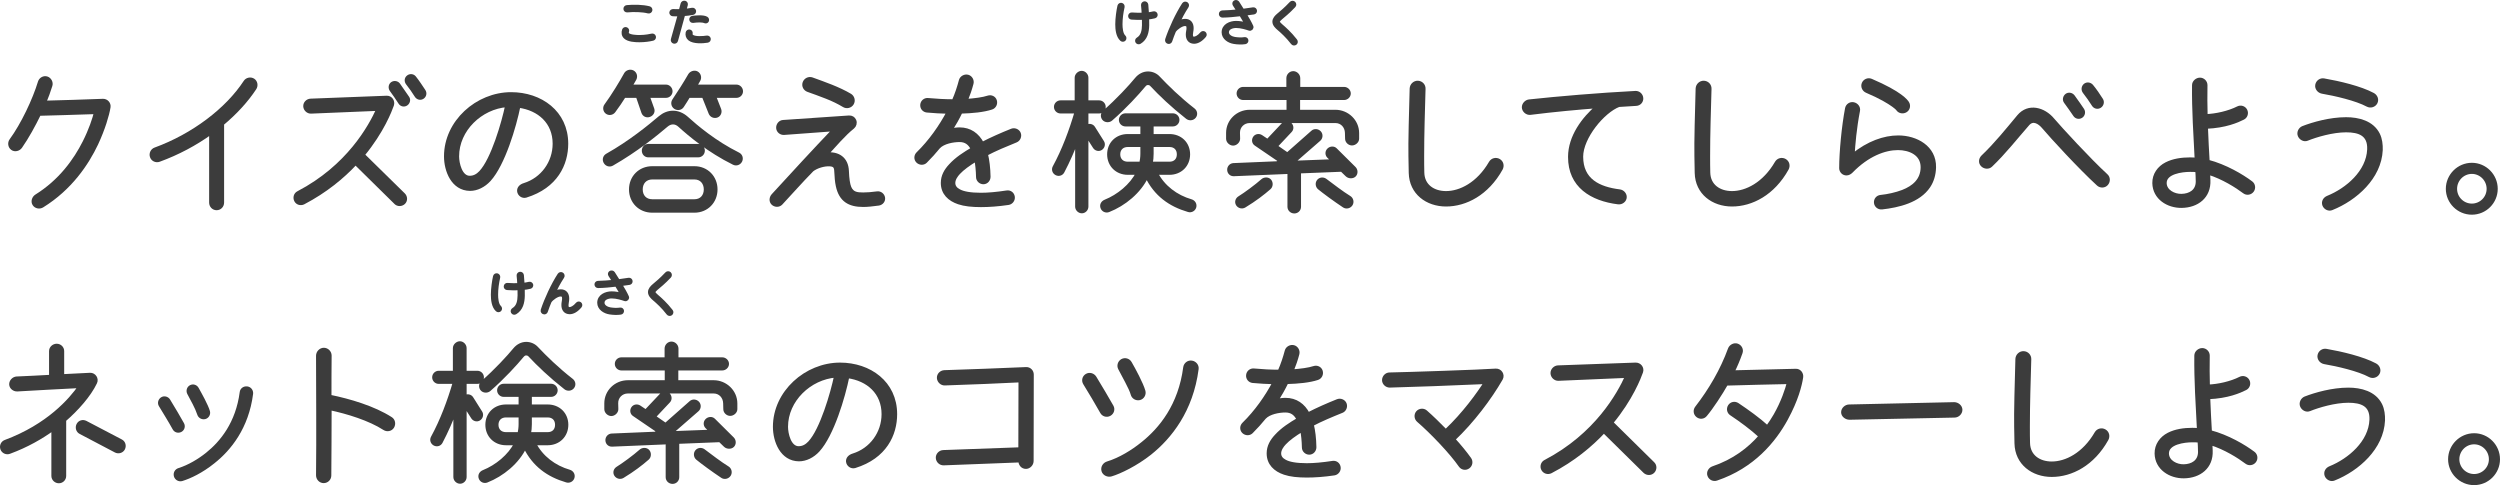<?xml version="1.0" encoding="UTF-8"?><svg id="b" xmlns="http://www.w3.org/2000/svg" width="332.727" height="64.566" viewBox="0 0 332.727 64.566"><defs><style>.d{fill:#3c3c3c;stroke:#3c3c3c;stroke-linecap:round;stroke-linejoin:round;stroke-width:.47px;}</style></defs><g id="c"><path class="d" d="M12.852,19.104c-1.275,2.695-3.477,5.965-7.22,8.29-.35.226-.864.144-1.091-.227-.226-.35-.062-.843.288-1.069,3.209-1.995,5.184-4.772,6.397-7.179.822-1.625,1.296-3.085,1.521-3.97-2.241.083-6.685.206-7.527.226-.721,1.481-1.625,3.127-2.489,4.361-.247.35-.761.473-1.09.226-.35-.247-.412-.761-.165-1.09,1.522-2.078,3.086-5.369,3.806-7.754.123-.391.555-.638.946-.514.391.123.637.576.514.966-.247.782-.514,1.543-.822,2.263,2.386-.062,5.183-.144,7.774-.247.474-.021.864.411.782.884-.165,1.028-.721,2.9-1.625,4.833Z"/><path class="d" d="M29.57,16.491c.021.062.021.124.021.186v10.284c0,.432-.329.782-.761.782s-.761-.35-.761-.782v-9.297c-2.058,1.481-4.402,2.735-6.891,3.641-.391.144-.844-.041-.987-.453-.145-.391.062-.843.452-.987,5.08-1.851,9.585-5.286,11.992-8.968.226-.35.72-.452,1.069-.226s.432.72.205,1.07c-1.11,1.687-2.591,3.291-4.34,4.751Z"/><path class="d" d="M52.67,26.981l-5.348-5.266c-1.729,1.852-3.99,3.723-6.932,5.266-.371.185-.823.062-1.008-.309-.186-.37-.062-.823.308-1.008,6.665-3.476,9.586-8.824,10.635-11.148l-8.927.371c-.412.021-.782-.329-.803-.741-.021-.411.329-.761.74-.781l10.141-.391c.535-.021.885.514.72,1.008-.246.7-1.316,3.518-3.887,6.624l5.409,5.307c.288.288.309.761.021,1.049s-.781.309-1.069.021ZM54.069,13.838c-.268.186-.638.124-.822-.165-.371-.576-.762-1.152-1.173-1.707-.185-.268-.144-.658.123-.843.268-.185.658-.124.844.144.37.514,1.028,1.46,1.214,1.748.185.268.082.638-.186.823ZM56.229,12.954c-.288.185-.638.083-.823-.206-.37-.576-.74-1.131-1.172-1.666-.206-.268-.186-.638.082-.844.247-.206.638-.185.843.083.371.453.946,1.316,1.255,1.79.186.288.104.658-.185.843Z"/><path class="d" d="M69.981,26.077c-.411.124-.885-.185-.926-.658-.021-.371.247-.679.721-.823,2.406-.741,4.011-2.962,4.011-5.472,0-2.859-2.036-4.648-4.752-5.019-.555,2.736-2.036,7.754-3.929,9.832-.72.781-1.646,1.234-2.55,1.234-2.283-.021-3.229-2.448-3.229-4.36,0-4.587,4.175-8.31,8.7-8.31,3.929,0,7.364,2.448,7.364,6.623,0,2.695-1.358,5.698-5.41,6.953ZM60.868,20.811c0,.925.412,2.818,1.646,2.818.597,0,1.05-.268,1.461-.699,1.604-1.708,3.023-6.624,3.496-8.906-3.476.267-6.603,3.229-6.603,6.788Z"/><path class="d" d="M97.667,21.716c-3.332-1.646-5.883-3.805-7.22-5.019-.535-.494-1.193-.494-1.748-.021-1.398,1.193-4.031,3.332-7.24,5.163-.329.185-.72.062-.905-.268-.185-.329-.082-.72.247-.905,3.105-1.749,5.656-3.847,7.034-5.019.515-.432,1.111-.679,1.728-.679.638,0,1.275.268,1.79.72,1.296,1.172,3.764,3.271,6.911,4.833.329.165.452.555.288.884-.165.329-.556.473-.885.309ZM88.638,12.789h-2.407l.617,1.728c.124.35-.082.7-.432.823-.35.123-.699-.042-.823-.391l-.74-2.16h-1.789c-.412.658-.885,1.357-1.378,2.016-.227.288-.617.35-.905.144s-.35-.617-.145-.905c.967-1.316,2.058-3.126,2.633-4.176.165-.309.597-.452.926-.288.329.165.452.576.288.905-.144.268-.432.761-.597,1.008h4.752c.35,0,.638.309.638.658s-.288.638-.638.638ZM92.422,28.072h-5.615c-1.646,0-2.859-1.234-2.859-2.859s1.214-2.859,2.859-2.859h5.615c1.646,0,2.839,1.255,2.839,2.859s-1.193,2.859-2.839,2.859ZM92.422,23.649h-5.615c-.926,0-1.502.658-1.502,1.563s.576,1.542,1.502,1.542h5.615c.926,0,1.481-.658,1.481-1.542s-.556-1.563-1.481-1.563ZM92.916,20.708h-6.623c-.371,0-.638-.288-.638-.658s.267-.658.638-.658h6.623c.37,0,.658.288.658.658s-.288.658-.658.658ZM98.017,12.789h-2.962l.699,1.79c.124.329-.021.72-.35.843s-.72-.021-.863-.37l-.905-2.263h-1.995c-.268.432-.535.884-.844,1.337-.205.309-.617.37-.926.165s-.391-.617-.185-.925c.74-1.111,1.46-2.222,2.118-3.374.186-.309.638-.453.946-.268s.411.597.247.905c-.123.226-.37.658-.515.864h5.533c.35,0,.638.309.638.658s-.288.638-.638.638Z"/><path class="d" d="M116.945,27.125c-.782.103-1.461.185-2.058.185-1.871,0-3.003-.679-3.414-2.571-.123-.556-.164-1.172-.205-1.913-.021-.638-.186-.884-.844-.926-.72-.041-1.748.247-2.345.72-1.44,1.46-3.106,3.353-4.155,4.463-.288.288-.781.267-1.069-.021-.288-.288-.247-.741.021-1.049,2.551-2.776,5.409-5.903,8.166-8.783l-6.706.494c-.411.021-.781-.288-.802-.699-.021-.412.288-.802.699-.823l8.763-.597c.329-.021.617.144.74.453s.021.658-.227.864c-1.192.946-2.468,2.468-3.517,3.6,1.562-.165,2.694.597,2.756,2.242.041,1.028.144,1.769.329,2.201.35.823,1.008.884,1.81.884.494,0,1.111-.041,1.852-.144.391-.062.761.227.823.617.062.391-.227.741-.617.802ZM112.317,14.044c-.679-.412-1.481-.802-2.324-1.131-.844-.329-1.688-.638-2.448-.905-.411-.144-.638-.576-.493-.987.144-.411.596-.638,1.008-.494.843.309,1.728.617,2.592.967.863.35,1.728.741,2.488,1.193.37.227.494.72.268,1.09s-.72.494-1.09.268Z"/><path class="d" d="M135.218,18.733c-1.378.556-2.757,1.131-3.97,1.769.205.843.329,1.851.35,3.023,0,.412-.309.761-.72.761-.392,0-.741-.329-.741-.72-.021-.905-.103-1.687-.226-2.325-.987.597-1.811,1.193-2.324,1.749-.329.35-.679.843-.679,1.357,0,.494.287.823.72,1.049.534.308,1.501.494,2.921.494.946,0,2.118-.103,3.455-.309.411-.062.762.206.823.617.062.391-.227.781-.617.843-1.398.206-2.612.288-3.661.288-1.173,0-2.181-.103-2.962-.37-1.234-.411-2.14-1.255-2.14-2.612,0-.925.432-1.666,1.049-2.324.823-.905,1.893-1.584,2.941-2.201-.37-.741-.884-1.152-1.728-1.152s-2.159.226-2.797.905c-.535.658-1.111,1.296-1.729,1.913-.144.144-.329.206-.514.206-.186,0-.391-.082-.535-.226-.288-.288-.268-.741.021-1.029,1.666-1.625,3.044-3.599,4.073-5.533-.987-.021-1.954-.083-2.859-.165-.411-.041-.699-.391-.658-.802s.391-.699.802-.658c1.132.103,2.242.165,3.395.165.432-.967.72-1.893.945-2.736.104-.391.556-.637.946-.535.392.103.638.535.535.926-.186.72-.452,1.501-.781,2.304,1.213-.083,2.283-.227,2.962-.453.391-.124.802.062.925.453.124.391-.082.823-.473.946-1.069.35-2.53.493-4.093.535-.392.823-.864,1.646-1.379,2.468.412-.103.823-.165,1.214-.165,1.378,0,2.386.72,3.023,1.933,1.234-.637,2.592-1.234,3.929-1.769.37-.144.823.041.967.411.145.37-.041.823-.411.967Z"/><path class="d" d="M146.289,14.867h-1.666v1.975c.288-.206.72-.144.904.165l1.193,1.892c.186.288.082.679-.205.864-.288.186-.658.083-.844-.206l-1.049-1.646v9.585c0,.35-.288.658-.638.658s-.658-.308-.658-.658v-8.886c-.494,1.316-1.152,2.839-1.893,4.237-.164.309-.535.412-.843.247-.309-.165-.433-.535-.268-.843,1.254-2.304,2.2-4.854,2.941-7.384h-2.119c-.35,0-.638-.288-.638-.638s.288-.638.638-.638h2.119v-3.25c0-.35.35-.679.699-.679s.658.329.658.679v3.25h1.666c.35,0,.638.288.638.638s-.288.638-.638.638ZM158.178,27.989c-2.469-.72-4.381-2.098-5.554-4.525-.967,2.057-3.003,3.723-5.101,4.545-.329.124-.7-.041-.823-.37-.144-.37.062-.699.411-.843,1.707-.679,3.477-2.098,4.299-3.764h-1.316c-1.439,0-2.509-1.049-2.509-2.489s1.069-2.468,2.509-2.468h1.913v-1.481h-2.222c-.35,0-.637-.288-.637-.638s.287-.638.637-.638h6.315c.35,0,.638.288.638.638s-.288.638-.638.638h-2.798v1.481h2.345c1.44,0,2.51,1.028,2.51,2.468s-1.069,2.489-2.51,2.489h-1.789c.946,1.852,2.674,3.147,4.669,3.723.35.103.556.453.452.802-.103.35-.473.535-.802.432ZM158.013,15.627c-2.016-1.583-3.599-3.106-4.751-4.34-.123-.144-.309-.206-.473-.206-.165,0-.329.041-.535.288-.885,1.07-2.551,2.9-4.401,4.505-.268.226-.721.206-.946-.062-.227-.267-.206-.679.062-.905,1.769-1.542,3.476-3.394,4.299-4.402.411-.494.967-.761,1.522-.761.534,0,1.049.226,1.398.617,1.131,1.193,2.694,2.736,4.648,4.258.288.226.35.617.123.905-.226.288-.658.329-.946.103ZM152.007,19.33h-1.913c-.74,0-1.233.473-1.233,1.213s.493,1.213,1.233,1.213h1.77c.082-.411.144-.843.144-1.295v-1.131ZM155.648,19.33h-2.345v1.131c0,.452-.041.884-.123,1.295h2.468c.741,0,1.214-.473,1.214-1.213s-.473-1.213-1.214-1.213Z"/><path class="d" d="M180.653,18.466c0,.35-.37.658-.72.658s-.679-.308-.679-.658l-.021-.781c-.021-.864-.638-1.543-1.501-1.543h-11.416c-.864,0-1.543.679-1.522,1.543l.021.781c0,.35-.35.679-.699.679s-.699-.329-.699-.679v-.781c0-1.584,1.316-2.839,2.9-2.839h5.143v-1.769h-6.007c-.35,0-.638-.288-.638-.638s.288-.638.638-.638h5.985v-1.398c0-.371.309-.7.68-.7s.699.329.699.7v1.398h6.067c.35,0,.658.288.658.638s-.309.638-.658.638h-6.088v1.769h4.937c1.583,0,2.92,1.275,2.92,2.859v.761ZM179.275,23.3l-.699-.679-5.656.226v4.669c0,.37-.288.658-.658.658s-.679-.288-.679-.658v-4.607l-7.363.308c-.35.021-.638-.226-.658-.596-.021-.35.246-.658.596-.679l5.862-.247c.103-.082.247-.226.35-.309l-3.229-2.201c-.287-.185-.35-.555-.164-.843s.576-.35.864-.165l.863.576,2.077-2.201c.247-.247.68-.268.926-.021.247.247.268.638.021.884l-1.933,2.057,1.542,1.069,3.353-2.962c.268-.247.679-.206.926.062.247.267.206.699-.062.925l-3.518,3.065,5.41-.206-.617-.596c-.247-.247-.247-.638,0-.884.247-.247.658-.288.905-.042l2.509,2.489c.247.247.268.679.021.926-.246.247-.74.226-.987-.021ZM168.929,25.007c-.823.72-1.913,1.563-3.312,2.407-.309.185-.72.082-.905-.226-.185-.309-.062-.679.247-.864.802-.494,2.222-1.542,3.085-2.304.268-.226.72-.226.946.041.227.268.206.72-.062.946ZM178.884,27.414c-1.214-.802-2.715-1.913-3.312-2.407-.268-.226-.309-.658-.082-.925.205-.247.597-.309.905-.083.904.679,2.241,1.707,3.188,2.283.309.185.411.597.227.905-.186.308-.617.432-.926.226Z"/><path class="d" d="M192.455,27.249c-2.51,0-4.669-1.563-4.73-4.237-.021-.679-.021-1.44-.041-2.242-.042-1.604.082-6.253.164-8.988.021-.453.411-.823.864-.802.452.021.802.391.781.843-.082,2.982-.185,5.965-.185,8.947,0,.802,0,1.543.021,2.201.041,1.79,1.46,2.694,3.126,2.694,1.893,0,4.278-1.172,5.924-4.011.227-.391.72-.514,1.11-.288.392.227.494.699.288,1.09-1.851,3.332-4.73,4.792-7.322,4.792Z"/><path class="d" d="M217.753,13.858l-2.304.144c-2.099.802-4.978,4.278-4.978,6.85,0,3.126,2.282,4.237,5.08,4.587.391.041.72.391.72.782,0,.452-.452.802-.905.74-3.517-.432-6.458-2.201-6.438-6.088,0-2.674,1.81-5.101,3.702-6.706-2.488.186-5.862.494-8.947.885-.452.062-.905-.329-.905-.782,0-.391.35-.761.74-.802,3.806-.411,9.359-.884,14.151-1.131.412-.021.782.309.803.741.021.411-.288.761-.72.781Z"/><path class="d" d="M230.515,27.249c-2.51,0-4.669-1.563-4.73-4.237-.021-.679-.021-1.44-.041-2.242-.042-1.604.082-6.253.164-8.988.021-.453.411-.823.864-.802.452.021.802.391.781.843-.082,2.982-.186,5.965-.186,8.947,0,.802,0,1.543.021,2.201.041,1.79,1.46,2.694,3.126,2.694,1.893,0,4.278-1.172,5.924-4.011.227-.391.72-.514,1.11-.288.392.227.494.699.288,1.09-1.851,3.332-4.73,4.792-7.322,4.792Z"/><path class="d" d="M256.695,24.781c-1.316,1.975-4.031,2.612-6.232,2.859-.411.041-.781-.247-.822-.658-.041-.411.247-.761.658-.802.987-.103,2.016-.329,2.941-.679,1.48-.576,2.612-1.563,2.612-3.25,0-1.811-1.708-2.51-3.25-2.51-1.77,0-4.053.843-6.212,3.065-.165.165-.391.309-.638.309-.411,0-.74-.329-.74-.741,0-2.119.329-5.574.781-7.939.082-.411.473-.679.885-.597.411.083.72.473.638.885-.453,2.345-.638,4.525-.72,5.944,2.057-1.666,4.175-2.407,6.047-2.407,2.365,0,4.854,1.337,4.792,4.011-.021.967-.287,1.831-.74,2.509ZM253.61,14.743c-.35.206-.823.124-1.049-.227-.083-.123-.474-.432-.597-.514-.576-.411-1.625-1.069-3.518-1.872-.391-.165-.597-.617-.432-1.008.164-.391.617-.576,1.008-.412,3.949,1.687,4.689,2.756,4.834,2.983.226.35.123.843-.247,1.049Z"/><path class="d" d="M279.244,24.513c-2.407-2.201-6.109-6.232-7.262-7.59-.534-.638-1.398-1.213-2.098-.411-1.625,1.851-3.126,3.785-4.916,5.492-.309.309-.822.268-1.131-.041s-.268-.782.041-1.09c1.748-1.666,3.25-3.538,4.792-5.389,1.316-1.563,3.354-.967,4.525.432,1.091,1.275,4.813,5.327,7.117,7.446.329.288.329.782.041,1.111s-.802.329-1.11.041ZM276.982,15.483c-.288.186-.658.103-.844-.185-.391-.596-.822-1.172-1.234-1.748-.205-.268-.123-.658.145-.864.268-.206.658-.123.863.144.351.473,1.07,1.501,1.255,1.79.186.288.104.679-.185.864ZM279.47,14.146c-.288.185-.658.103-.843-.185-.37-.596-.782-1.172-1.214-1.728-.206-.268-.186-.658.082-.885.268-.226.658-.165.885.103.37.432,1.008,1.357,1.296,1.831.185.288.082.679-.206.864Z"/><path class="d" d="M298.701,25.542c-1.008-.761-2.858-1.934-4.792-2.53l.041.967c.103,2.201-1.543,3.435-3.6,3.456-1.811.021-3.62-1.09-3.661-3.065-.021-1.131.658-2.057,1.625-2.55.926-.473,2.036-.638,3.167-.638.288,0,.576.021.844.041-.165-3.291-.391-6.603-.35-9.894,0-.411.411-.761.822-.761s.762.35.762.761c-.021,1.357-.021,2.736.021,4.093,1.337-.041,3.064-.432,4.278-1.049.37-.186.822-.042,1.008.329.185.37.041.823-.329,1.008-.782.391-2.365,1.09-4.916,1.193.062,1.584.144,3.188.227,4.587,2.345.617,4.524,1.913,5.759,2.838.329.247.391.72.144,1.049-.246.329-.72.412-1.049.165ZM292.408,22.683c-.309-.041-.638-.041-.946-.041-1.028,0-3.353.268-3.332,1.728.021,1.111,1.234,1.687,2.201,1.666,1.151-.021,2.118-.596,2.139-1.851,0-.473-.041-1.296-.062-1.501Z"/><path class="d" d="M310.327,27.743c-.391.165-.843-.062-1.008-.453-.165-.432.082-.843.493-1.008,2.592-1.049,5.349-3.415,5.472-6.397.082-2.016-1.275-2.509-3.044-2.509-1.79,0-3.97.638-5.184,1.131-.391.165-.843-.083-1.008-.473-.164-.391.062-.864.452-1.028,1.379-.535,3.62-1.173,5.739-1.173,1.646,0,3.476.453,4.278,2.057.309.638.391,1.357.37,2.078-.164,3.641-3.373,6.5-6.562,7.775ZM315.1,13.982c-1.481-.802-4.341-1.46-6.048-1.748-.432-.083-.761-.494-.679-.926s.494-.72.926-.638c2.016.35,4.834,1.008,6.521,1.913.391.206.575.679.37,1.069-.206.391-.699.535-1.09.329Z"/><path class="d" d="M328.981,28.339c-1.769,0-3.229-1.439-3.229-3.208s1.461-3.229,3.229-3.229,3.209,1.46,3.209,3.229-1.44,3.208-3.209,3.208ZM328.981,22.909c-1.214,0-2.201,1.008-2.201,2.221s.987,2.201,2.201,2.201,2.201-.987,2.201-2.201-.987-2.221-2.201-2.221Z"/><path class="d" d="M8.574,55.897v7.446c0,.411-.329.74-.741.74s-.761-.329-.761-.74v-6.274c-1.563,1.131-3.476,2.242-5.821,3.106-.37.144-.822-.041-.967-.432-.144-.391.042-.823.433-.967,5.697-2.119,8.7-5.574,9.935-7.364-2.776.144-5.574.288-8.351.453-.412.021-.823-.288-.844-.699-.021-.412.35-.802.761-.823,1.214-.062,3.354-.144,4.546-.226v-3.394c0-.411.37-.74.782-.74s.761.329.761.74v3.312l3.682-.185c.556-.021.946.576.699,1.069-.802,1.687-2.468,3.559-4.113,4.978ZM15.402,60.011l-4.689-2.468c-.37-.185-.493-.638-.309-1.008.186-.37.617-.494.987-.309l4.711,2.468c.37.185.493.638.309,1.008-.186.371-.658.494-1.009.309Z"/><path class="d" d="M24.033,57.276c-.309.165-.679.062-.844-.247-.576-1.049-1.214-2.057-1.831-3.085-.185-.288-.082-.679.206-.864s.679-.082.864.206c.597.946,1.501,2.53,1.851,3.147.165.308.062.679-.246.843ZM28.393,61.472c-1.584,1.275-3.127,1.995-4.196,2.324-.35.103-.72-.103-.822-.452-.104-.371.103-.72.452-.823,1.316-.411,2.694-1.234,3.743-2.077,1.954-1.563,4.032-4.134,4.566-8.228.041-.37.37-.597.741-.556.37.042.616.371.575.741-.575,4.484-2.9,7.364-5.06,9.071ZM27.261,55.548c-.329.083-.679-.103-.781-.432-.164-.473-.37-.946-.617-1.419l-.72-1.357c-.164-.309-.062-.7.247-.864s.679-.041.843.268c.186.35.515.905.803,1.481s.576,1.172.679,1.563c.082.329-.124.679-.453.761Z"/><path class="d" d="M51.162,57.029c-1.975-1.275-4.916-2.18-7.261-2.674,0,2.982-.021,5.944-.041,8.927,0,.432-.35.782-.781.782s-.782-.37-.782-.802c.062-5.163,0-11.848,0-15.92,0-.432.371-.823.803-.823s.802.371.802.802c0,1.481-.041,4.052-.021,5.451,2.653.535,5.883,1.501,8.125,2.941.37.226.452.72.227,1.09-.227.37-.721.452-1.07.226Z"/><path class="d" d="M63.536,50.858h-1.666v1.975c.288-.206.72-.144.905.165l1.192,1.892c.186.288.082.679-.206.864-.287.185-.658.083-.843-.206l-1.049-1.646v9.585c0,.35-.288.658-.638.658s-.658-.309-.658-.658v-8.886c-.494,1.316-1.152,2.839-1.893,4.237-.164.309-.535.412-.844.247-.308-.165-.432-.535-.267-.844,1.255-2.304,2.2-4.854,2.941-7.384h-2.119c-.35,0-.638-.288-.638-.638s.288-.638.638-.638h2.119v-3.25c0-.35.35-.679.699-.679s.658.329.658.679v3.25h1.666c.35,0,.638.288.638.638s-.288.638-.638.638ZM75.425,63.981c-2.469-.72-4.381-2.098-5.554-4.525-.967,2.057-3.003,3.723-5.101,4.546-.329.123-.7-.042-.823-.371-.144-.37.062-.699.411-.843,1.708-.679,3.477-2.098,4.299-3.764h-1.316c-1.439,0-2.509-1.049-2.509-2.489s1.069-2.468,2.509-2.468h1.913v-1.481h-2.222c-.35,0-.638-.288-.638-.638s.288-.638.638-.638h6.315c.35,0,.638.288.638.638s-.288.638-.638.638h-2.798v1.481h2.345c1.44,0,2.51,1.028,2.51,2.468s-1.069,2.489-2.51,2.489h-1.789c.946,1.851,2.674,3.147,4.669,3.723.35.103.556.453.452.802-.103.35-.473.535-.802.432ZM75.26,51.619c-2.016-1.583-3.6-3.106-4.751-4.34-.123-.144-.309-.206-.473-.206-.165,0-.329.041-.535.288-.885,1.07-2.551,2.9-4.401,4.505-.268.226-.721.206-.946-.062-.227-.267-.206-.679.062-.905,1.769-1.543,3.476-3.394,4.299-4.402.411-.494.967-.761,1.522-.761.534,0,1.049.227,1.398.617,1.131,1.193,2.694,2.736,4.648,4.258.288.227.35.617.123.905-.226.288-.658.329-.946.103ZM69.254,55.322h-1.913c-.74,0-1.233.473-1.233,1.213s.493,1.214,1.233,1.214h1.77c.082-.412.144-.844.144-1.296v-1.131ZM72.895,55.322h-2.345v1.131c0,.452-.041.884-.123,1.296h2.468c.74,0,1.214-.473,1.214-1.214s-.474-1.213-1.214-1.213Z"/><path class="d" d="M97.901,54.458c0,.35-.371.658-.721.658s-.679-.309-.679-.658l-.021-.782c-.021-.864-.638-1.543-1.501-1.543h-11.416c-.864,0-1.543.679-1.522,1.543l.021.782c0,.35-.35.679-.699.679s-.699-.329-.699-.679v-.782c0-1.584,1.316-2.838,2.9-2.838h5.143v-1.769h-6.007c-.35,0-.638-.288-.638-.638s.288-.638.638-.638h5.986v-1.399c0-.37.308-.699.679-.699s.699.329.699.699v1.399h6.067c.35,0,.658.288.658.638s-.309.638-.658.638h-6.088v1.769h4.937c1.583,0,2.921,1.275,2.921,2.859v.761ZM96.522,59.292l-.699-.679-5.656.226v4.669c0,.371-.288.658-.658.658s-.679-.288-.679-.658v-4.607l-7.363.309c-.351.021-.638-.226-.658-.596-.021-.35.246-.658.596-.679l5.862-.247c.104-.082.247-.226.35-.309l-3.229-2.201c-.287-.185-.35-.556-.164-.843.185-.288.576-.35.864-.165l.863.576,2.078-2.201c.246-.247.679-.268.925-.021.247.247.268.638.021.884l-1.934,2.057,1.543,1.069,3.353-2.962c.268-.247.679-.206.926.062.247.268.206.7-.062.926l-3.518,3.065,5.41-.206-.617-.597c-.247-.247-.247-.638,0-.885.247-.247.658-.288.905-.041l2.509,2.489c.247.247.268.679.021.926-.246.247-.74.226-.987-.021ZM86.176,60.999c-.823.72-1.913,1.563-3.312,2.407-.309.185-.72.082-.905-.227-.186-.308-.062-.679.247-.864.802-.494,2.222-1.542,3.085-2.304.268-.226.72-.226.946.042.227.267.206.72-.062.946ZM96.131,63.405c-1.214-.802-2.715-1.913-3.312-2.407-.268-.226-.309-.658-.082-.925.205-.247.597-.309.905-.083.904.679,2.241,1.708,3.188,2.283.309.185.412.597.227.905-.186.309-.617.432-.926.227Z"/><path class="d" d="M113.756,62.068c-.411.123-.885-.185-.926-.658-.021-.37.247-.679.721-.823,2.406-.741,4.011-2.962,4.011-5.471,0-2.859-2.036-4.649-4.752-5.019-.555,2.736-2.036,7.754-3.929,9.832-.72.782-1.646,1.234-2.55,1.234-2.283-.021-3.229-2.448-3.229-4.36,0-4.587,4.175-8.31,8.7-8.31,3.929,0,7.364,2.448,7.364,6.624,0,2.694-1.358,5.697-5.41,6.952ZM104.644,56.803c0,.925.412,2.818,1.646,2.818.597,0,1.05-.268,1.461-.699,1.604-1.708,3.023-6.624,3.496-8.907-3.476.268-6.603,3.229-6.603,6.788Z"/><path class="d" d="M137.328,61.369c0,.411-.371.802-.782.802-.493,0-.781-.411-.781-.864l-10.161.391c-.432.021-.803-.329-.823-.761-.021-.412.329-.782.762-.802l10.223-.37.021-9.112c-2.057.103-7.117.329-10.038.412-.432.021-.802-.35-.822-.761-.021-.432.329-.781.761-.802,3.62-.123,7.261-.247,10.881-.411.432-.021.782.329.782.761l-.021,11.519Z"/><path class="d" d="M147.671,55.137c-.37.206-.822.082-1.028-.288-.72-1.296-1.502-2.571-2.263-3.826-.227-.371-.123-.823.247-1.049.37-.226.843-.082,1.069.268.679,1.09,1.79,3.003,2.283,3.867.206.371.062.823-.309,1.029ZM153.06,60.32c-1.871,1.481-4.011,2.509-5.183,2.859-.412.124-.926-.103-1.049-.535-.124-.453.164-.884.596-1.008,1.625-.494,3.332-1.542,4.628-2.592,2.428-1.933,4.999-5.081,5.657-10.14.062-.432.452-.741.884-.679.433.062.762.452.699.884-.72,5.533-3.579,9.091-6.232,11.21ZM151.661,53.018c-.411.103-.843-.144-.946-.556-.103-.391-.411-1.049-.761-1.707s-.699-1.337-.905-1.707c-.205-.371-.062-.843.309-1.049.37-.206.844-.062,1.049.309.247.432.638,1.131.987,1.831.35.7.679,1.419.823,1.934.103.412-.145.843-.556.946Z"/><path class="d" d="M178.586,54.725c-1.378.555-2.756,1.131-3.97,1.769.205.843.329,1.851.35,3.023,0,.412-.309.761-.72.761-.391,0-.741-.329-.741-.72-.021-.905-.103-1.687-.226-2.324-.987.597-1.811,1.193-2.324,1.749-.329.35-.679.843-.679,1.357,0,.494.288.823.72,1.049.534.309,1.501.494,2.921.494.946,0,2.118-.103,3.455-.309.411-.062.761.206.823.617.062.391-.227.782-.617.844-1.398.206-2.612.288-3.661.288-1.173,0-2.181-.103-2.962-.37-1.234-.411-2.14-1.254-2.14-2.612,0-.925.433-1.666,1.049-2.324.823-.905,1.893-1.583,2.941-2.201-.37-.741-.884-1.152-1.728-1.152s-2.16.226-2.797.905c-.535.658-1.111,1.296-1.729,1.913-.144.144-.329.206-.514.206-.186,0-.391-.082-.535-.226-.288-.288-.268-.741.021-1.028,1.666-1.625,3.044-3.6,4.073-5.533-.987-.021-1.954-.083-2.859-.165-.411-.041-.699-.391-.658-.802s.391-.699.802-.658c1.132.103,2.242.165,3.395.165.432-.967.72-1.892.946-2.736.103-.391.555-.638.945-.535.392.103.638.535.535.926-.186.72-.452,1.501-.781,2.304,1.213-.083,2.283-.227,2.962-.453.391-.124.802.062.925.453.124.391-.082.823-.473.946-1.069.35-2.53.494-4.093.535-.392.823-.864,1.646-1.379,2.468.412-.103.823-.165,1.214-.165,1.378,0,2.386.72,3.023,1.934,1.234-.638,2.592-1.234,3.929-1.769.37-.144.823.041.967.411.145.371-.041.823-.411.967Z"/><path class="d" d="M193.45,58.469c.843.926,1.583,1.831,2.139,2.612.247.35.165.823-.186,1.069-.35.247-.802.165-1.049-.185-1.213-1.749-3.784-4.443-5.595-6.006-.309-.268-.35-.761-.082-1.07s.761-.35,1.069-.082c.823.72,1.749,1.625,2.674,2.571,2.448-2.304,4.361-4.978,5.328-6.5-3.436.165-10.799.432-12.794.473-.411,0-.782-.35-.782-.761s.35-.782.762-.782c2.283-.041,12.218-.37,14.131-.514.596-.041,1.008.597.72,1.111-1.461,2.55-3.826,5.698-6.335,8.063Z"/><path class="d" d="M218.912,62.768l-5.45-5.369c-1.769,1.893-4.073,3.805-7.076,5.369-.37.185-.822.062-1.028-.309-.205-.37-.062-.843.309-1.028,6.788-3.538,9.791-8.989,10.86-11.375l-9.112.391c-.432.021-.802-.35-.822-.761-.021-.432.35-.802.761-.822l10.326-.371c.534-.021.946.494.761,1.008-.247.7-1.337,3.579-3.97,6.747l5.513,5.43c.309.288.309.761.021,1.07s-.782.309-1.091.021Z"/><path class="d" d="M237.735,55.733c-1.604,2.941-4.423,6.356-9.276,8.001-.392.144-.844-.062-.987-.473-.145-.391.103-.823.493-.967,2.798-.946,4.834-2.509,6.335-4.237-1.192-1.09-2.529-2.077-3.887-2.982-.35-.226-.433-.679-.206-1.028s.679-.432,1.028-.206c1.378.925,2.756,1.913,3.99,3.023.391-.535.74-1.069,1.049-1.604,1.008-1.769,1.543-3.414,1.79-4.381-2.757.062-5.554.123-8.31.206-.721,1.275-1.954,3.167-2.777,4.134-.268.329-.72.37-1.049.103-.329-.268-.37-.72-.123-1.049,1.83-2.365,3.373-4.998,4.401-7.816.144-.391.617-.638,1.008-.494s.617.576.474.967c-.309.884-.68,1.769-1.091,2.592,2.263-.042,6.212-.144,8.413-.206.473-.021.822.432.74.905-.164,1.069-.638,2.982-2.016,5.512Z"/><path class="d" d="M260.122,55.342l-13.967.288c-.432,0-.884-.329-.884-.761s.411-.802.843-.802l13.967-.309c.432,0,.863.35.863.782s-.391.802-.822.802Z"/><path class="d" d="M273.072,63.241c-2.51,0-4.669-1.563-4.73-4.237-.021-.679-.021-1.44-.041-2.242-.042-1.604.082-6.253.164-8.989.021-.453.411-.823.864-.802.452.021.802.391.781.843-.082,2.982-.186,5.965-.186,8.948,0,.802,0,1.542.021,2.201.041,1.79,1.46,2.694,3.126,2.694,1.893,0,4.278-1.172,5.924-4.011.227-.391.72-.514,1.11-.288.392.226.494.699.288,1.09-1.851,3.332-4.73,4.792-7.322,4.792Z"/><path class="d" d="M299.004,61.533c-1.008-.761-2.858-1.933-4.792-2.53l.041.967c.103,2.201-1.543,3.435-3.6,3.456-1.811.021-3.62-1.09-3.661-3.065-.021-1.131.658-2.057,1.625-2.55.926-.473,2.036-.638,3.167-.638.288,0,.576.021.844.041-.165-3.291-.391-6.603-.35-9.894,0-.411.411-.761.822-.761s.762.35.762.761c-.021,1.357-.021,2.736.021,4.093,1.337-.041,3.064-.432,4.278-1.049.37-.185.822-.042,1.008.329.185.37.041.823-.329,1.008-.782.391-2.365,1.09-4.916,1.193.062,1.584.144,3.188.227,4.587,2.345.617,4.524,1.913,5.759,2.838.329.247.391.72.144,1.049-.246.329-.72.411-1.049.164ZM292.71,58.674c-.309-.041-.638-.041-.946-.041-1.028,0-3.353.267-3.332,1.728.021,1.111,1.234,1.687,2.201,1.667,1.151-.021,2.118-.597,2.139-1.852,0-.473-.041-1.296-.062-1.501Z"/><path class="d" d="M310.629,63.734c-.391.165-.844-.062-1.008-.453-.164-.432.082-.843.494-1.008,2.591-1.049,5.348-3.415,5.471-6.397.082-2.016-1.275-2.509-3.044-2.509-1.79,0-3.97.638-5.184,1.131-.391.165-.843-.083-1.008-.473-.164-.391.062-.864.452-1.028,1.379-.535,3.62-1.172,5.739-1.172,1.646,0,3.476.452,4.278,2.057.309.638.391,1.357.37,2.078-.165,3.641-3.373,6.5-6.562,7.775ZM315.402,49.974c-1.481-.802-4.341-1.46-6.048-1.748-.432-.083-.761-.494-.679-.926s.494-.72.926-.638c2.016.35,4.834,1.008,6.521,1.913.391.206.576.679.37,1.069-.206.391-.699.535-1.09.329Z"/><path class="d" d="M329.283,64.331c-1.769,0-3.229-1.44-3.229-3.209s1.461-3.229,3.229-3.229,3.209,1.46,3.209,3.229-1.44,3.209-3.209,3.209ZM329.283,58.9c-1.214,0-2.201,1.008-2.201,2.222s.987,2.201,2.201,2.201,2.201-.987,2.201-2.201-.987-2.222-2.201-2.222Z"/><path class="d" d="M86.893,5.182c-.447.113-1.094.207-1.794.207-.554,0-1.46-.04-1.881-.44-.273-.253-.313-.62-.193-.954.047-.126.188-.193.313-.146.127.046.2.187.153.313-.053.154-.06.3.067.427.279.273,1.167.307,1.54.307.807,0,1.493-.153,1.641-.187.146-.033.286.014.326.173.033.133-.04.267-.173.3ZM86.279,1.555c-.786-.207-1.967-.22-2.8-.14-.141.013-.261-.08-.273-.22-.014-.14.086-.267.227-.28.9-.087,2.107-.073,2.974.153.134.033.214.173.181.307-.034.133-.174.213-.308.18Z"/><path class="d" d="M92.217,1.748c-.44.086-.874.133-1.254.16l-.96,3.494c-.033.134-.181.207-.307.174-.134-.034-.214-.174-.181-.307.261-.953.653-2.313.934-3.334-.3.007-.606.014-.906-.006-.134-.007-.233-.127-.228-.26.014-.16.147-.233.294-.227.32.02.64.013.96,0l.247-.934c.033-.133.193-.207.326-.173.134.033.2.167.167.3l-.207.773c.32-.026.667-.073,1.021-.14.134-.027.26.06.287.193.026.133-.061.26-.193.287ZM94.164,5.449c-.654.107-1.848.167-2.381-.253-.267-.213-.36-.527-.294-.847.027-.133.154-.213.287-.187.134.027.207.154.18.287-.033.153,0,.26.127.367.38.32,1.514.233,2.001.153.133-.02.26.066.279.2.021.133-.066.26-.199.28ZM93.864,2.875c-.413-.173-1.007-.14-1.627-.06-.133.013-.253-.073-.267-.207-.014-.134.073-.253.207-.267.446-.06,1.44-.153,1.847.1.113.073.141.2.094.327-.027.08-.181.14-.254.107Z"/><path class="d" d="M149.273,5.262c-.52-.46-.606-1.374-.606-2.027,0-.813.153-1.854.287-2.434.033-.133.166-.22.3-.187.134.034.213.167.187.3-.167.753-.28,1.547-.28,2.32,0,.467.061,1.32.44,1.654.1.086.113.253.026.354-.086.1-.253.113-.354.02ZM153.66,2.208c-.293.08-.64.127-.953.153.014.333.014.674.007,1.007-.021.887-.214,1.774-1.04,2.261-.113.066-.273.033-.341-.087-.066-.113-.02-.267.094-.333.66-.393.78-1.146.793-1.854.007-.32,0-.633-.006-.954-.54.02-1.087.02-1.621-.026-.133-.014-.227-.127-.213-.26s.12-.233.253-.22c.521.04,1.034.047,1.554.027-.02-.414-.046-.833-.093-1.24-.014-.133.093-.26.227-.273.133-.013.26.093.273.227.026.26.073.907.093,1.254.273-.027.66-.094.848-.147.126-.033.267.047.3.173.033.127-.047.26-.174.293Z"/><path class="d" d="M158.908,5.589c-.587-.007-.854-.44-.854-.98,0-.14.013-.293.046-.453s.047-.3.047-.42c0-.327-.087-.5-.434-.506-.446-.007-1.18.506-1.434.9-.18.427-.347.867-.493,1.307-.033.106-.134.18-.24.18-.167,0-.3-.167-.247-.333.48-1.454,1.367-3.381,2.234-4.714.08-.12.247-.16.366-.08.12.08.154.24.074.36-.487.747-.9,1.534-1.234,2.241.287-.187.627-.347.974-.347.62-.007.914.407.914.993,0,.16-.014.333-.054.521-.026.133-.04.253-.04.353,0,.267.066.5.374.5.227,0,.633-.167,1.04-.66.086-.1.239-.114.34-.027.1.087.113.24.026.34-.474.567-.974.834-1.406.827Z"/><path class="d" d="M166.864,1.688c-.427.067-.826.12-1.207.167.367.6.733,1.24.921,1.674.08.187-.107.387-.301.32-.313-.107-1.08-.36-1.76-.36-.487,0-1.194.2-1.194.807,0,.506.567.787.994.854.427.066.9.093,1.327.026.133-.02.253.053.273.187.02.133-.067.26-.2.28-.467.073-1.014.047-1.474-.027-.674-.106-1.421-.56-1.421-1.32,0-.894.921-1.28,1.694-1.28.493,0,1,.106,1.387.213-.24-.447-.493-.88-.76-1.314-.813.093-1.647.187-2.447.193-.134,0-.233-.106-.24-.24s.1-.24.233-.247c.673-.02,1.367-.06,2.153-.146-.18-.287-.366-.573-.553-.86-.074-.113-.054-.267.06-.34s.293-.04.367.066c.199.3.54.847.673,1.067.44-.053.894-.126,1.4-.2.134-.02.254.073.273.207.021.133-.066.253-.2.273Z"/><path class="d" d="M172.391,5.769c-.113.086-.28.066-.366-.047-.714-.927-1.428-1.554-1.834-1.9-.273-.233-.613-.547-.613-.94,0-.367.293-.66.553-.88.188-.16.434-.36.721-.62.286-.26.62-.574.98-.96.1-.106.267-.113.373-.013s.113.267.014.374c-.374.4-.721.727-1.021.993-.3.267-.547.467-.727.62-.113.1-.374.32-.374.487,0,.18.301.44.427.547.414.354,1.167,1.014,1.914,1.98.087.113.066.273-.047.36Z"/><path class="d" d="M66.171,41.256c-.52-.46-.606-1.374-.606-2.027,0-.813.153-1.854.287-2.434.033-.133.166-.22.3-.187.134.034.213.167.187.3-.167.753-.28,1.547-.28,2.32,0,.467.061,1.32.44,1.654.1.086.113.253.026.354-.086.1-.253.113-.354.02ZM70.558,38.202c-.293.08-.64.127-.953.153.014.333.014.674.007,1.007-.021.887-.214,1.774-1.04,2.261-.113.066-.273.033-.341-.087-.066-.113-.02-.267.094-.333.66-.393.78-1.146.793-1.854.007-.32,0-.633-.006-.954-.54.02-1.087.02-1.621-.026-.133-.014-.227-.127-.213-.26s.12-.233.253-.22c.521.04,1.034.047,1.554.027-.02-.414-.046-.833-.093-1.24-.014-.133.093-.26.227-.273.133-.013.26.093.273.227.026.26.073.907.093,1.254.273-.027.66-.094.848-.147.126-.033.267.047.3.173.033.127-.047.26-.174.293Z"/><path class="d" d="M75.805,41.583c-.587-.007-.854-.44-.854-.98,0-.14.013-.293.046-.453s.047-.3.047-.42c0-.327-.087-.5-.434-.506-.446-.007-1.18.506-1.434.9-.18.427-.347.867-.493,1.307-.033.106-.134.18-.24.18-.167,0-.3-.167-.247-.333.48-1.454,1.367-3.381,2.234-4.714.08-.12.247-.16.366-.08.12.08.154.24.074.36-.487.747-.9,1.534-1.234,2.241.287-.187.627-.347.974-.347.62-.007.914.407.914.993,0,.16-.014.333-.054.521-.026.133-.04.253-.04.353,0,.267.066.5.374.5.227,0,.633-.167,1.04-.66.086-.1.239-.114.34-.027.1.087.113.24.026.34-.474.567-.974.834-1.406.827Z"/><path class="d" d="M83.762,37.682c-.427.067-.826.12-1.207.167.367.6.733,1.24.921,1.674.08.187-.107.387-.301.32-.313-.107-1.08-.36-1.76-.36-.487,0-1.194.2-1.194.807,0,.506.567.787.994.854.427.066.9.093,1.327.026.133-.02.253.053.273.187.02.133-.067.26-.2.28-.467.073-1.014.047-1.474-.027-.674-.106-1.421-.56-1.421-1.32,0-.894.921-1.28,1.694-1.28.493,0,1,.106,1.387.213-.24-.447-.493-.88-.76-1.314-.813.093-1.647.187-2.447.193-.134,0-.233-.106-.24-.24s.1-.24.233-.247c.673-.02,1.367-.06,2.153-.146-.18-.287-.366-.573-.553-.86-.074-.113-.054-.267.06-.34s.293-.04.367.066c.199.3.54.847.673,1.067.44-.053.894-.126,1.4-.2.134-.02.254.073.273.207.021.133-.066.253-.2.273Z"/><path class="d" d="M89.289,41.763c-.113.086-.28.066-.366-.047-.714-.927-1.428-1.554-1.834-1.9-.273-.233-.613-.547-.613-.94,0-.367.293-.66.553-.88.188-.16.434-.36.721-.62.286-.26.62-.574.98-.96.1-.106.267-.113.373-.013s.113.267.014.374c-.374.4-.721.727-1.021.993-.3.267-.547.467-.727.62-.113.1-.374.32-.374.487,0,.18.301.44.427.547.414.354,1.167,1.014,1.914,1.98.087.113.066.273-.047.36Z"/></g></svg>